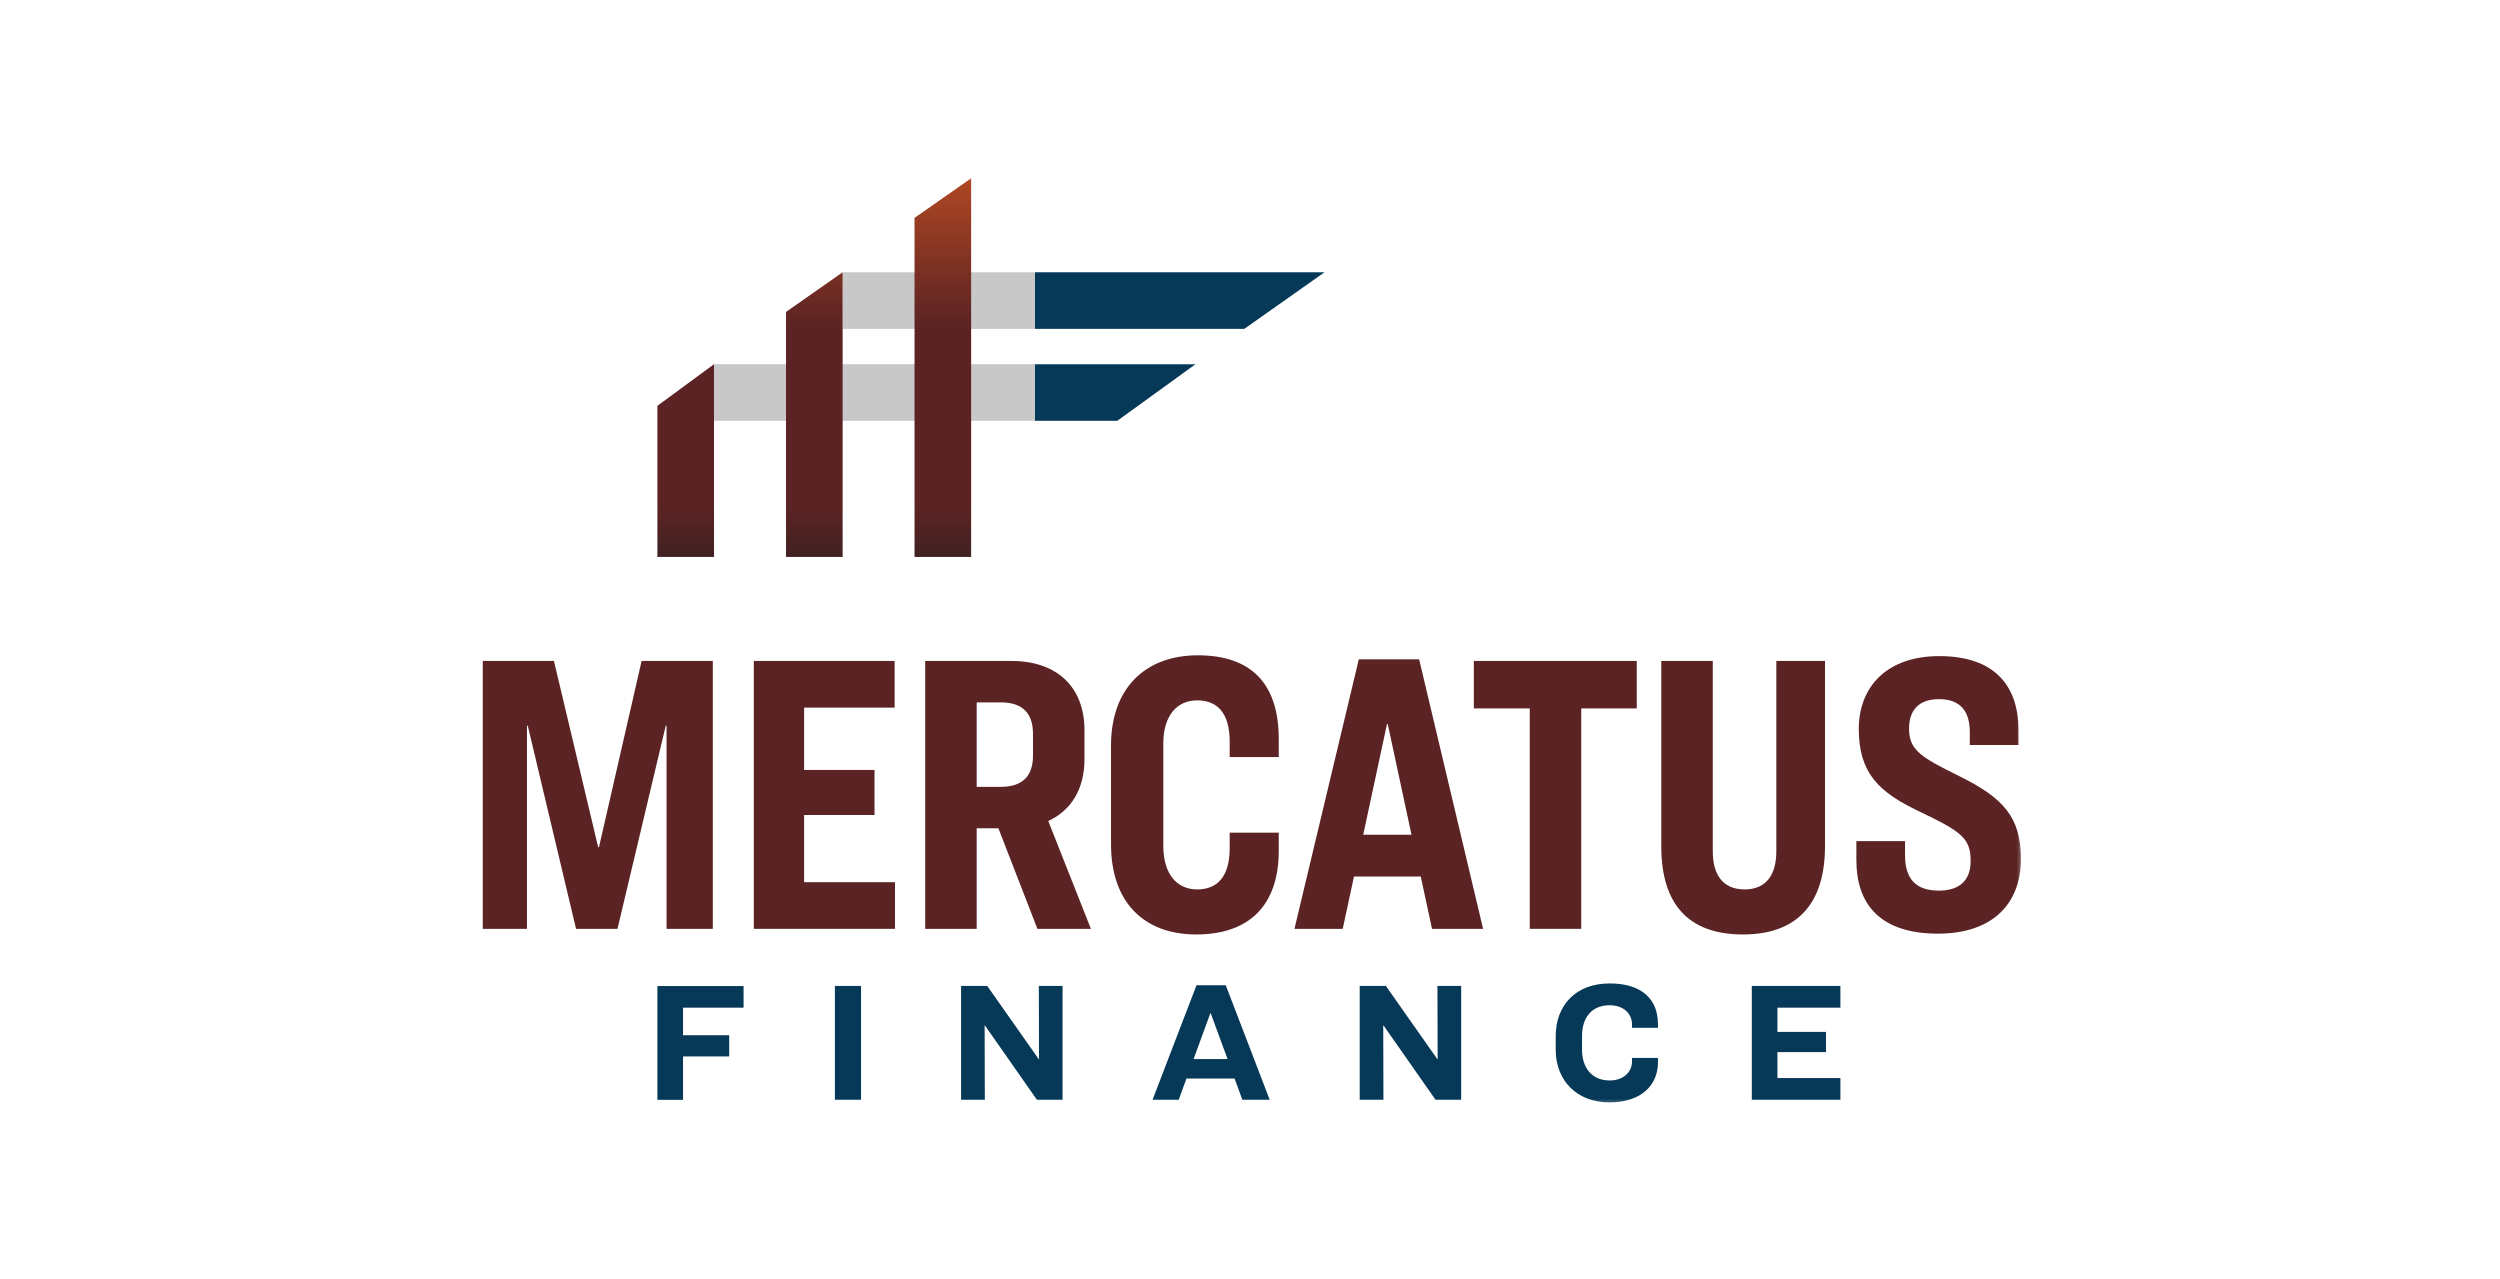 <svg width="256" height="131" viewBox="0 0 256 131" fill="none" xmlns="http://www.w3.org/2000/svg">
<mask id="mask0_2587_22286" style="mask-type:luminance" maskUnits="userSpaceOnUse" x="48" y="17" width="160" height="97">
<path d="M207.411 17.734H48.959V113.403H207.411V17.734Z" fill="white"/>
</mask>
<g mask="url(#mask0_2587_22286)">
<path d="M56.722 67.681L61.252 86.751H61.335L65.701 67.681H72.992V95.113H68.255V74.312H68.172L63.23 95.113H58.987L54.044 74.312H53.962V95.113H49.431V67.681H56.722Z" fill="#5B2323"/>
<path d="M91.609 67.681V72.459H82.341V78.843H89.55V83.456H82.341V90.335H91.65V95.113H77.193V67.681H91.609Z" fill="#5B2323"/>
<path d="M100.012 95.113H94.739V67.681H103.554C108.373 67.681 111.05 70.481 111.05 74.765V77.772C111.05 80.738 109.732 82.962 107.343 84.074L111.709 95.113H106.231L102.236 84.815H100.012V95.113ZM100.012 80.573H102.483C104.789 80.573 105.778 79.378 105.778 77.401V75.136C105.778 73.118 104.789 71.923 102.483 71.923H100.012V80.573Z" fill="#5B2323"/>
<path d="M130.945 75.671V77.525H125.92V75.959C125.92 72.994 124.643 71.717 122.584 71.717C120.524 71.717 119.124 73.282 119.124 76.124V86.627C119.124 89.511 120.524 91.076 122.584 91.076C124.643 91.076 125.92 89.799 125.92 86.833V85.268H130.945V87.122C130.945 92.683 127.938 95.689 122.501 95.689C117.064 95.689 113.769 92.311 113.769 86.463V76.33C113.769 70.481 117.27 67.103 122.666 67.103C128.062 67.103 130.945 69.946 130.945 75.671Z" fill="#5B2323"/>
<path d="M145.485 89.758H138.648L137.494 95.113H132.552L139.142 67.516H145.32L151.869 95.113H146.638L145.485 89.758ZM139.595 85.474H144.537L142.107 74.147H142.025L139.595 85.474Z" fill="#5B2323"/>
<path d="M167.603 67.681V72.541H161.919V95.113H156.647V72.541H150.922V67.681H167.603Z" fill="#5B2323"/>
<path d="M175.388 67.681V87.163C175.388 89.676 176.5 91.076 178.641 91.076C180.784 91.076 181.896 89.676 181.896 87.163V67.681H186.879V86.669C186.879 92.353 184.202 95.689 178.477 95.689C172.752 95.689 170.116 92.435 170.116 86.669V67.681H175.388Z" fill="#5B2323"/>
<path d="M206.692 74.764V76.288H201.708V74.97C201.708 72.993 200.885 71.593 198.537 71.593C196.477 71.593 195.489 72.746 195.489 74.6C195.489 76.824 196.683 77.524 200.678 79.501C205.168 81.725 206.939 83.703 206.939 87.945C206.939 92.723 203.85 95.606 198.455 95.606C192.523 95.606 190.093 92.599 190.093 88.069V86.133H195.077V87.574C195.077 89.963 196.148 91.199 198.537 91.199C200.678 91.199 201.791 90.128 201.791 88.192C201.791 85.844 200.926 85.185 196.436 83.043C192.399 81.108 190.34 79.172 190.34 74.641C190.34 70.357 193.183 67.186 198.578 67.186C204.303 67.186 206.692 70.275 206.692 74.764Z" fill="#5B2323"/>
<path d="M76.142 100.961V103.185H69.943V106.007H74.67V108.179H69.943V112.628H67.317V100.971H76.142V100.961Z" fill="#063857"/>
<path d="M88.17 100.961V112.618H85.493V100.961H88.17Z" fill="#063857"/>
<path d="M101.093 100.961L106.365 108.457H106.396L106.375 100.961H108.806V112.618H106.18L100.856 105.008H100.825L100.846 112.618H98.415V100.961H101.093Z" fill="#063857"/>
<path d="M126.424 110.445H121.492L120.699 112.618H118.021L122.521 100.89H125.518L130.018 112.618H127.217L126.424 110.445ZM122.223 108.447H125.703L123.973 103.742H123.943L122.223 108.447Z" fill="#063857"/>
<path d="M141.912 100.961L147.184 108.457H147.215L147.194 100.961H149.624V112.618H146.999L141.675 105.008H141.644L141.664 112.618H139.234V100.961H141.912Z" fill="#063857"/>
<path d="M169.776 104.791V105.244H167.119V104.895C167.119 103.813 166.264 102.938 164.823 102.938C162.928 102.938 162.001 104.287 162.001 106.058V107.51C162.001 109.23 162.928 110.64 164.823 110.64C166.254 110.64 167.119 109.765 167.119 108.684V108.333H169.776V108.786C169.776 111.062 168.128 112.885 164.802 112.885C161.476 112.885 159.304 110.661 159.304 107.479V106.109C159.304 102.927 161.373 100.703 164.833 100.703C168.293 100.703 169.766 102.485 169.766 104.802L169.776 104.791Z" fill="#063857"/>
<path d="M188.456 100.961V103.185H182.009V105.667H186.983V107.737H182.009V110.393H188.456V112.618H179.384V100.961H188.456Z" fill="#063857"/>
<g style="mix-blend-mode:multiply">
<path d="M105.984 37.293H73.115V43.09H105.984V37.293Z" fill="#C8C8C9"/>
</g>
<g style="mix-blend-mode:multiply">
<path d="M105.994 27.881H86.285V33.678H105.994V27.881Z" fill="#C8C8C9"/>
</g>
<path d="M67.317 41.556L73.115 37.293V57.033H67.317V41.556Z" fill="url(#paint0_linear_2587_22286)"/>
<path d="M80.488 31.938L86.285 27.881V57.033H80.488V31.938Z" fill="url(#paint1_linear_2587_22286)"/>
<path d="M114.408 43.09L122.409 37.303H105.984V43.09H114.408Z" fill="#063857"/>
<path d="M127.413 33.678L135.63 27.881H105.984V33.678H127.413Z" fill="#063857"/>
<path d="M93.648 22.31L99.445 18.253V57.033H93.648V22.31Z" fill="url(#paint2_linear_2587_22286)"/>
</g>
<defs>
<linearGradient id="paint0_linear_2587_22286" x1="70.221" y1="18.439" x2="70.221" y2="62.717" gradientUnits="userSpaceOnUse">
<stop stop-color="#AE4623"/>
<stop offset="0.34" stop-color="#5B2323"/>
<stop offset="0.76" stop-color="#5B2323"/>
<stop offset="1" stop-color="#231F20"/>
</linearGradient>
<linearGradient id="paint1_linear_2587_22286" x1="83.381" y1="18.438" x2="83.381" y2="62.717" gradientUnits="userSpaceOnUse">
<stop stop-color="#AE4623"/>
<stop offset="0.34" stop-color="#5B2323"/>
<stop offset="0.76" stop-color="#5B2323"/>
<stop offset="1" stop-color="#231F20"/>
</linearGradient>
<linearGradient id="paint2_linear_2587_22286" x1="96.552" y1="18.438" x2="96.552" y2="62.717" gradientUnits="userSpaceOnUse">
<stop stop-color="#AE4623"/>
<stop offset="0.34" stop-color="#5B2323"/>
<stop offset="0.76" stop-color="#5B2323"/>
<stop offset="1" stop-color="#231F20"/>
</linearGradient>
</defs>
</svg>
